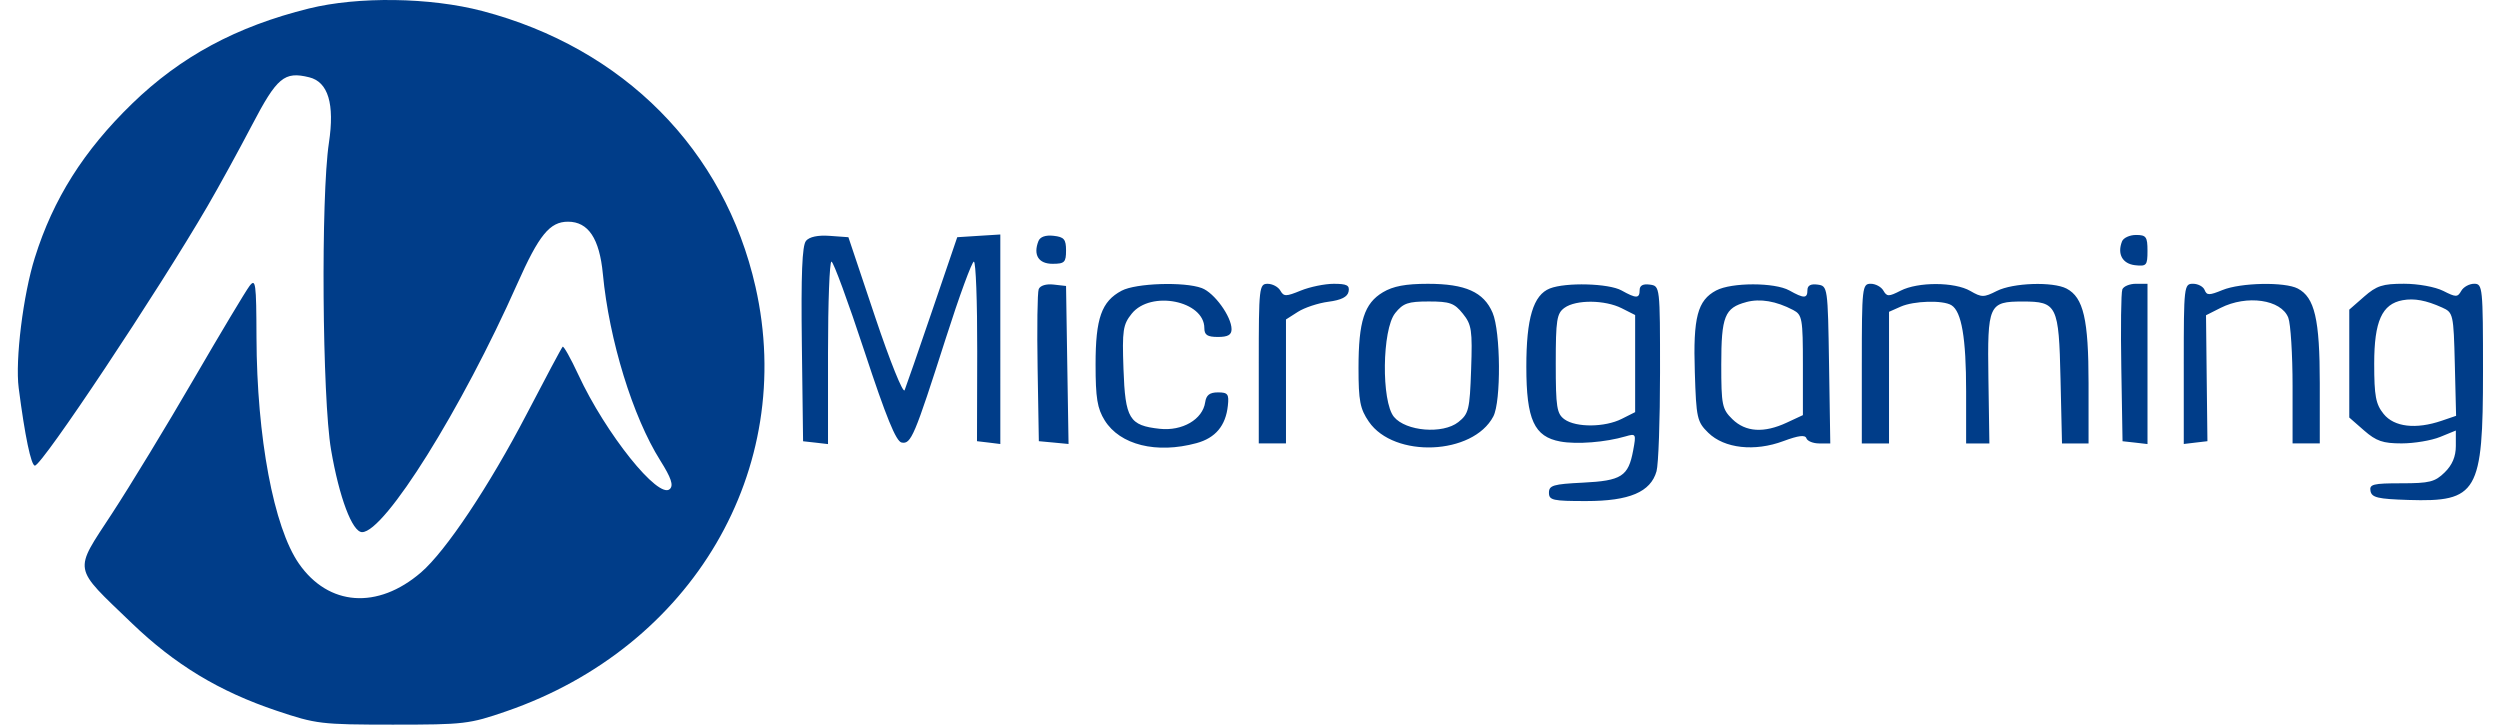 <svg xmlns="http://www.w3.org/2000/svg" width="69" height="20" viewBox="0 0 69 20">
    <g fill="none" fill-rule="evenodd">
        <g fill="#003D89">
            <g>
                <g>
                    <g>
                        <g>
                            <g>
                                <path d="M8.032.235c-2 .496-3.537 1.325-4.88 2.628C1.82 4.157.977 5.489.47 7.11.147 8.134-.076 9.937.024 10.709c.17 1.319.342 2.142.447 2.142.196 0 3.395-4.808 4.764-7.16.314-.539.865-1.544 1.226-2.234.692-1.324.893-1.493 1.58-1.324.524.128.707.735.545 1.81-.224 1.484-.185 7.044.059 8.47.225 1.315.586 2.274.857 2.274.624 0 2.749-3.4 4.283-6.854.6-1.35.897-1.714 1.4-1.714.56 0 .869.464.962 1.442.173 1.823.825 3.942 1.584 5.148.302.481.371.684.266.787-.309.302-1.773-1.526-2.53-3.16-.209-.449-.402-.794-.43-.766-.029.028-.473.86-.988 1.85-1.038 1.994-2.237 3.792-2.923 4.381-1.197 1.028-2.55.93-3.368-.245-.695-.999-1.162-3.486-1.171-6.245-.005-1.505-.023-1.639-.193-1.417-.103.135-.796 1.291-1.539 2.57-.743 1.28-1.758 2.949-2.256 3.71-1.067 1.634-1.102 1.439.543 3.022 1.194 1.149 2.417 1.889 4 2.42 1.096.368 1.22.383 3.205.384 1.979 0 2.11-.015 3.137-.369 5.136-1.771 8.015-6.675 6.876-11.713-.854-3.78-3.642-6.593-7.544-7.615C11.378-.074 9.39-.102 8.032.235M21.753 6.65c-.106.125-.138.927-.114 2.851l.034 2.678.344.038.344.04V9.737c0-1.385.043-2.517.095-2.517.053 0 .463 1.115.911 2.477.598 1.815.872 2.488 1.026 2.517.261.05.35-.162 1.221-2.883.371-1.161.72-2.111.773-2.111.054 0 .095 1.115.092 2.478l-.006 2.479.322.038.322.04V6.472l-.595.037-.594.038-.689 2.02c-.378 1.11-.722 2.101-.763 2.202-.042.102-.404-.797-.814-2.02l-.738-2.202-.511-.037c-.33-.024-.564.025-.66.138m6.416.006c-.15.382.002.627.389.627.331 0 .373-.041.373-.367 0-.31-.054-.374-.345-.406-.22-.025-.37.028-.417.146m29.907.008c-.137.348.011.618.36.658.317.035.343.006.343-.398 0-.386-.037-.437-.317-.437-.174 0-.348.08-.386.177m-29.9 1.32c-.035.09-.049 1.072-.03 2.18l.034 2.015.41.038.41.039-.035-2.18-.034-2.181-.345-.039c-.205-.023-.37.028-.41.127m2.29.042c-.556.295-.721.762-.72 2.036 0 .926.047 1.214.252 1.544.423.678 1.429.928 2.532.628.524-.142.808-.48.867-1.034.035-.32 0-.367-.273-.367-.229 0-.324.074-.353.273-.069.473-.63.8-1.256.732-.84-.092-.95-.274-.999-1.652-.038-1.07-.014-1.224.228-1.526.524-.651 2.004-.357 2.004.399 0 .19.084.244.376.244.274 0 .375-.057.375-.214-.001-.35-.476-1.007-.822-1.135-.482-.18-1.82-.136-2.211.072m3.784 2.012v2.203h.751V8.817l.329-.21c.181-.116.56-.242.843-.279.355-.046.527-.133.556-.281.034-.172-.047-.214-.409-.214-.248 0-.657.084-.91.187-.41.168-.469.168-.565 0-.059-.103-.217-.187-.35-.187-.234 0-.245.1-.245 2.203m3.427-1.97c-.515.307-.674.802-.674 2.092 0 .907.043 1.127.286 1.481.698 1.014 2.874.922 3.435-.146.217-.412.203-2.34-.02-2.86-.244-.573-.752-.8-1.786-.8-.615 0-.959.065-1.241.233m4.608-.105c-.458.18-.651.823-.65 2.163 0 1.457.215 1.93.94 2.062.454.083 1.243.021 1.798-.142.289-.084.296-.071.21.39-.133.714-.321.834-1.387.887-.818.04-.937.075-.937.277 0 .209.104.232 1.033.231 1.186 0 1.773-.249 1.936-.821.054-.188.097-1.415.097-2.727 0-2.382 0-2.387-.281-2.426-.19-.026-.282.024-.282.153 0 .234-.094.235-.5.008-.35-.195-1.535-.228-1.977-.055m4.59.055c-.516.275-.639.741-.59 2.253.039 1.271.062 1.372.371 1.675.444.434 1.28.527 2.075.23.417-.155.6-.178.634-.077.027.078.186.142.354.142h.305l-.034-2.173c-.034-2.148-.037-2.173-.316-2.211-.189-.026-.281.024-.281.153 0 .234-.095.235-.5.008-.403-.224-1.594-.224-2.017 0m4.018 2.02v2.203h.751V8.606l.32-.142c.364-.162 1.169-.185 1.403-.04.281.175.405.902.405 2.376v1.439h.642l-.027-1.794c-.03-2.04.006-2.123.95-2.123s.995.104 1.04 2.132l.041 1.785h.733v-1.656c0-1.772-.14-2.373-.607-2.618-.377-.197-1.479-.16-1.924.065-.36.182-.418.182-.733 0-.432-.25-1.44-.254-1.922-.008-.33.168-.379.168-.476 0-.059-.105-.217-.19-.351-.19-.233 0-.245.101-.245 2.204m7.19-2.046c-.035.087-.047 1.065-.028 2.173l.034 2.015.345.038.344.04V7.832h-.317c-.174 0-.345.07-.379.157m1.697 2.054v2.211l.327-.039.326-.038-.02-1.738-.019-1.738.4-.202c.728-.369 1.676-.232 1.871.27.065.166.118 1.015.118 1.886v1.583h.751v-1.656c0-1.772-.14-2.373-.607-2.618-.359-.188-1.576-.164-2.078.041-.366.15-.434.15-.493 0-.037-.095-.182-.173-.322-.173-.246 0-.254.07-.254 2.21m4.976-1.853l-.408.357v2.978l.408.357c.337.294.52.357 1.037.357.345 0 .823-.08 1.062-.178l.434-.177v.428c0 .29-.099.524-.308.728-.268.263-.419.3-1.198.3-.78 0-.885.027-.849.215.035.179.204.219 1.042.245 1.913.06 2.063-.198 2.063-3.55 0-2.315-.01-2.417-.243-2.417-.135 0-.295.088-.357.196-.103.18-.144.18-.5 0-.22-.11-.69-.196-1.081-.196-.589 0-.754.053-1.102.357m-17.053.15c-.594.158-.688.394-.688 1.725 0 1.117.023 1.228.307 1.506.365.357.872.389 1.503.094l.443-.206v-1.38c0-1.286-.019-1.39-.268-1.521-.473-.248-.912-.322-1.297-.219m18.118-.052c-.571.105-.785.582-.785 1.749 0 .895.042 1.12.26 1.39.29.361.889.431 1.602.188l.398-.136-.035-1.424c-.034-1.384-.044-1.427-.348-1.564-.445-.201-.771-.261-1.092-.203m-27.807.358c-.361.449-.384 2.438-.033 2.862.33.399 1.35.482 1.777.144.287-.228.315-.34.353-1.452.038-1.084.015-1.239-.228-1.54-.234-.292-.358-.337-.94-.337-.575 0-.707.046-.93.323m4.677-.149c-.215.154-.243.329-.243 1.54 0 1.21.028 1.385.243 1.54.319.228 1.114.221 1.578-.014l.37-.186v-2.68l-.37-.187c-.464-.234-1.26-.241-1.578-.013" transform="translate(-329 -228) translate(1) translate(14 217) translate(300) translate(14.492 11)"/>
                            </g>
                        </g>
                    </g>
                </g>
            </g>
        </g>
    </g>
</svg>
